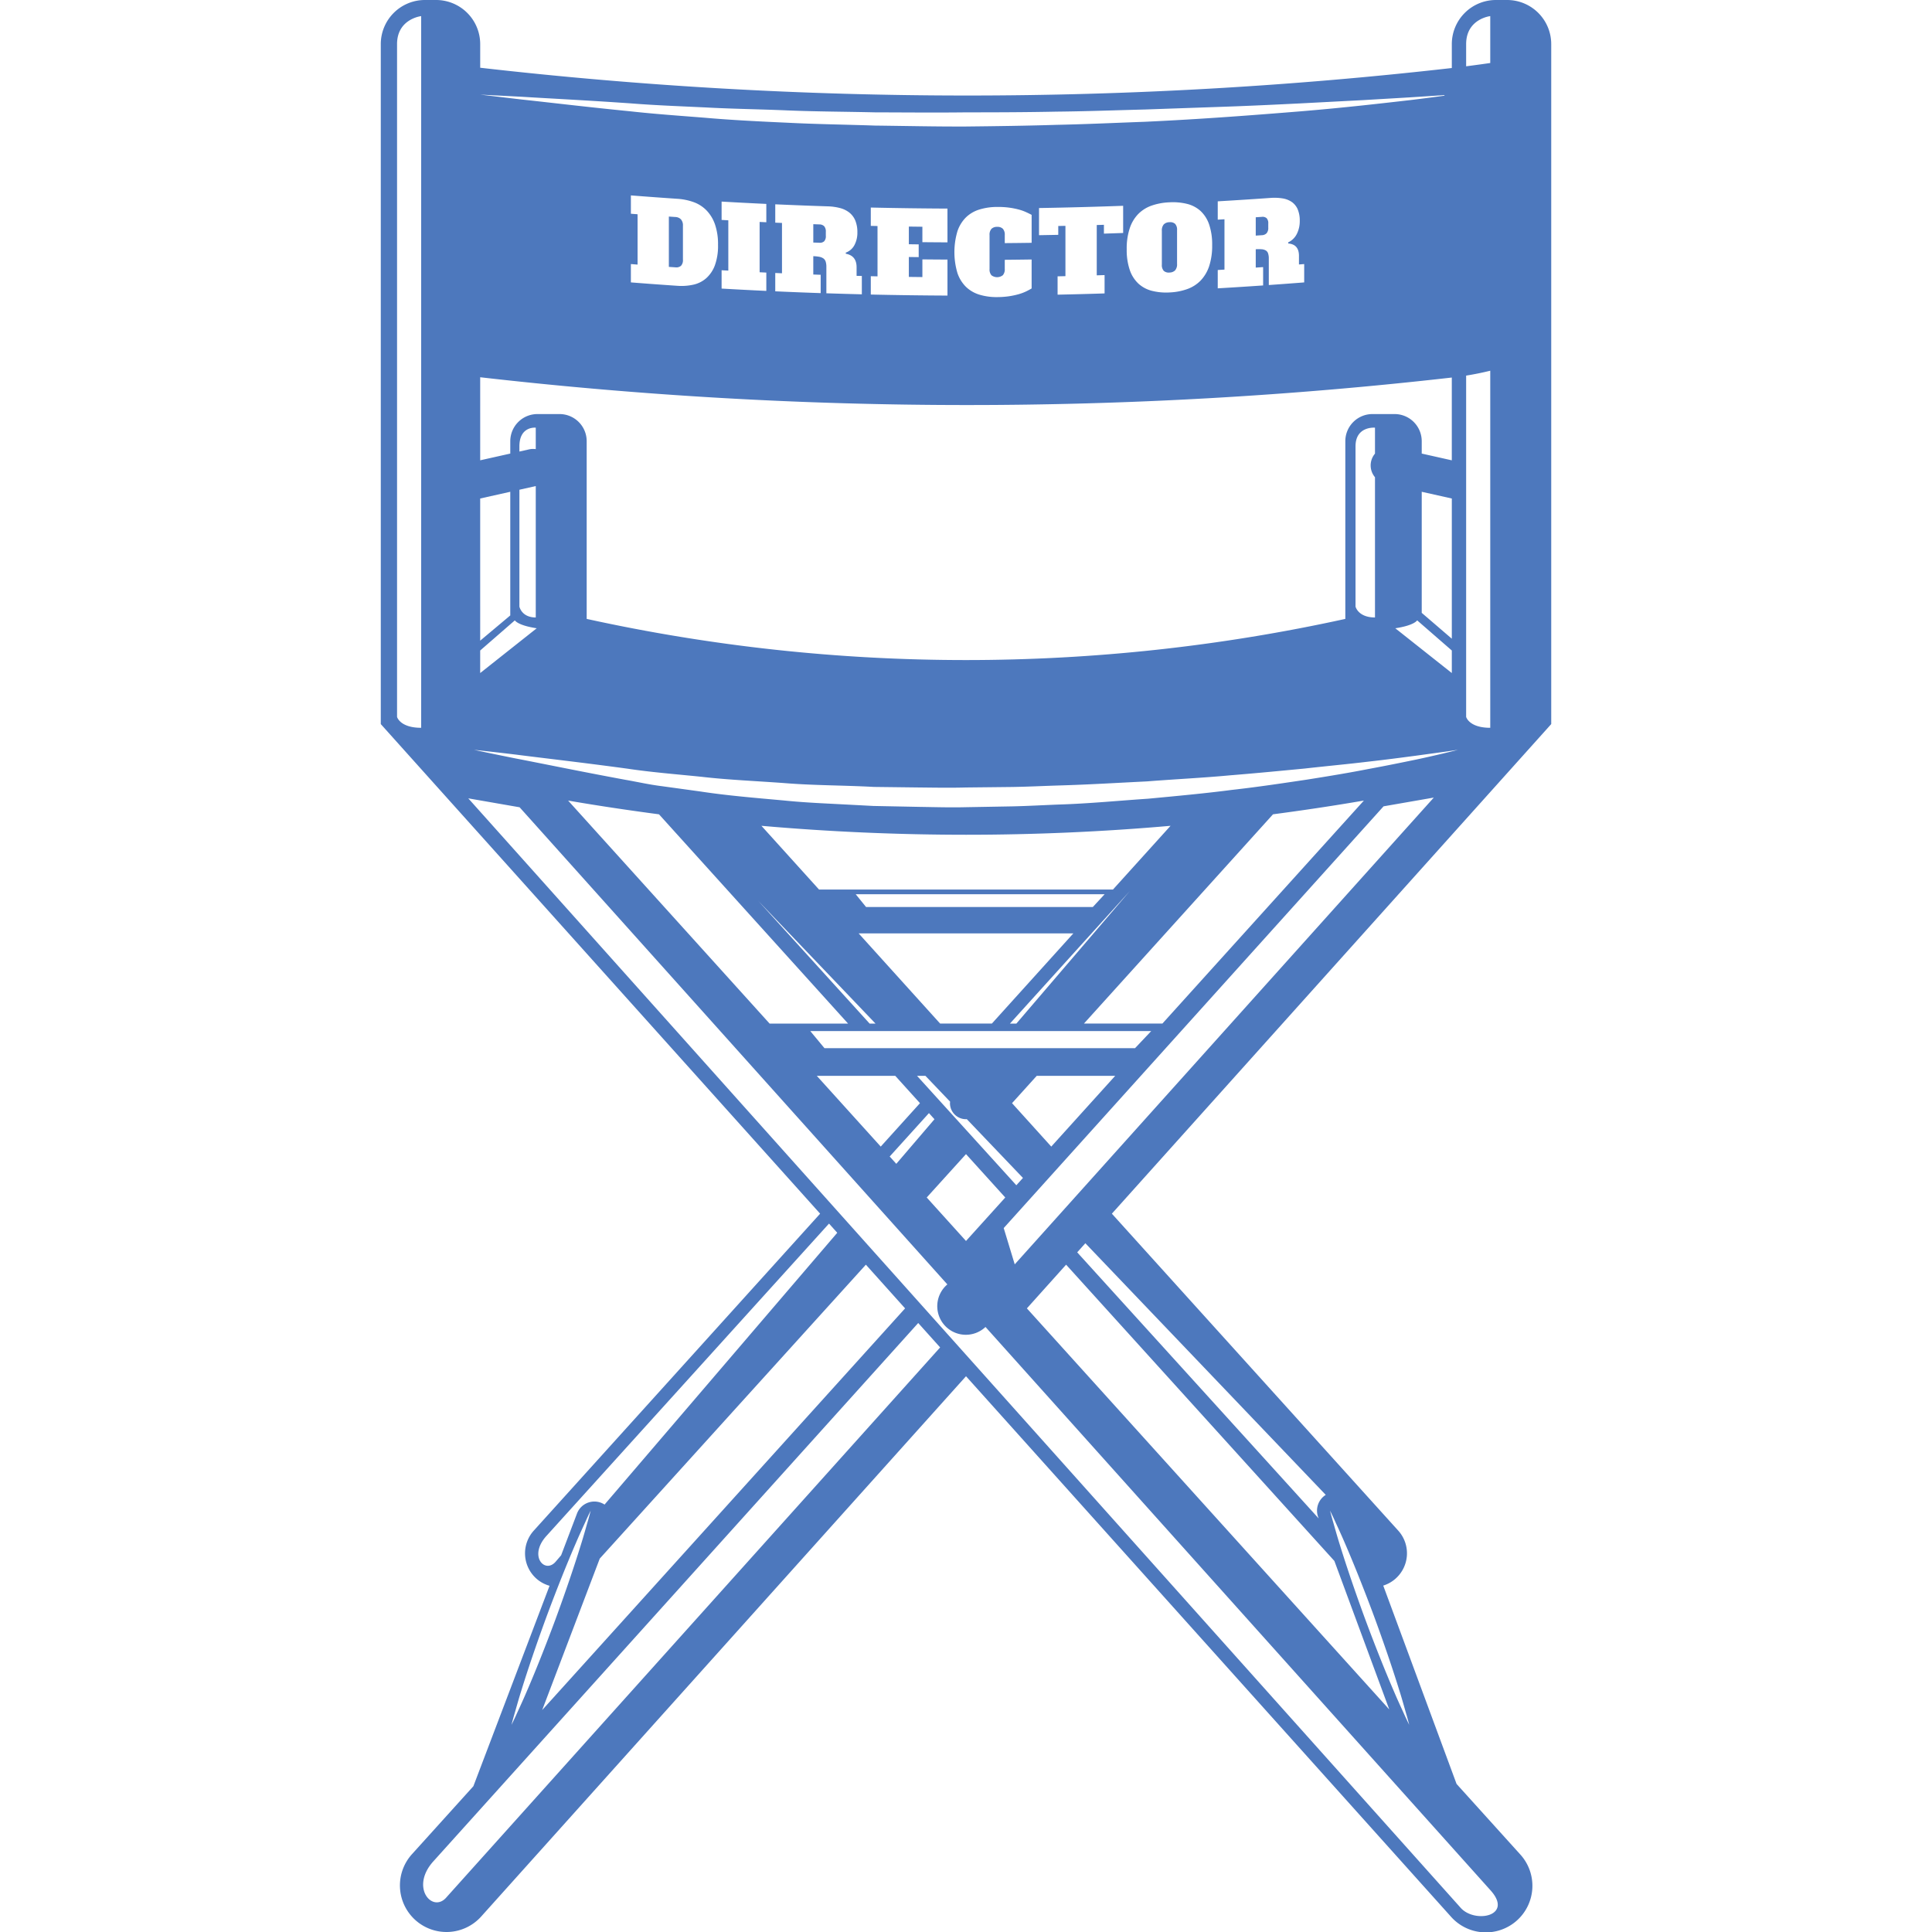 <svg xmlns="http://www.w3.org/2000/svg" width="400" height="400" viewBox="0 0 469.926 775.693">
  <g id="Group_248" data-name="Group 248" transform="translate(-15.571 -124.89)" opacity="0.77">
    <path id="Path_287" data-name="Path 287" d="M467.783,124.89h-4.477a17.72,17.72,0,0,0-17.719,17.719V152.2a1719.421,1719.421,0,0,1-390.1-.115v-9.474A17.72,17.72,0,0,0,37.763,124.89H33.285a17.717,17.717,0,0,0-17.714,17.719v273L115.978,527.5l75.988,84.676L76.995,739.434a13.584,13.584,0,0,0,1.327,19.5,13.42,13.42,0,0,0,5.01,2.64L52.748,842.051l-24.664,27.3A18.7,18.7,0,0,0,29.4,895.74h0a18.706,18.706,0,0,0,26.479-1.367l194.66-216.927L445.191,894.374a18.7,18.7,0,1,0,27.792-25.023l-25.489-28.214L418.056,761.5a13.428,13.428,0,0,0,4.69-2.569,13.584,13.584,0,0,0,1.331-19.5L309.1,612.18,485.5,415.608v-273A17.717,17.717,0,0,0,467.783,124.89ZM31.786,417.1c-8.524,0-9.683-4.367-9.683-4.367V142.609c0-10.153,9.683-11.245,9.683-11.245ZM72.26,163.745c10.668.675,25.924,1.4,44.2,2.689,9.146.723,19.006,1.1,29.492,1.589,10.464.581,21.522.71,32.94,1.2,11.418.47,23.239.5,35.234.777,12,.022,24.2.151,36.392,0,12.194,0,24.388-.04,36.392-.288,12.008-.12,23.816-.564,35.251-.852,11.427-.4,22.476-.785,32.957-1.149s20.381-.856,29.523-1.3c9.146-.479,17.524-.919,24.952-1.3,7.428-.435,13.9-.817,19.237-1.132l13.792-.9.018.226c-2.773.386-7.411,1.012-13.707,1.771-10.623,1.207-25.8,3-44.073,4.517-18.274,1.482-39.609,3.142-62.511,4.193-11.453.413-23.284.976-35.318,1.225-12.035.377-24.26.546-36.49.674-12.23.049-24.459-.231-36.5-.373-12.035-.408-23.878-.559-35.331-1.154-11.458-.515-22.529-1.069-33-1.992-10.464-.825-20.421-1.526-29.518-2.538-18.229-1.8-33.392-3.648-44.02-4.775-10.619-1.256-16.685-1.97-16.685-1.97Zm299.562,62.879a2.151,2.151,0,0,0-.941-1.189,3.894,3.894,0,0,0-1.633-.47,15.766,15.766,0,0,0-2.383,0v7.366c.99-.067,1.975-.133,2.964-.2v7.362q-9.106.632-18.22,1.163v-7.362l2.7-.16V212.925l-2.7.16v-7.362q10.53-.612,21.047-1.358a21.04,21.04,0,0,1,4.952.177,9.121,9.121,0,0,1,3.745,1.451,7,7,0,0,1,2.356,2.938,11.621,11.621,0,0,1,.83,4.655,11.4,11.4,0,0,1-1.189,5.254,7.339,7.339,0,0,1-3.475,3.364l.044.444q4.3.346,4.3,4.974v3.452c.7-.053,1.4-.107,2.1-.164v7.366q-7.1.559-14.213,1.056V228.781A6.527,6.527,0,0,0,371.822,226.624Zm-22.454-3.306a26.108,26.108,0,0,1-1.211,8.445,15.321,15.321,0,0,1-3.435,5.782,14.1,14.1,0,0,1-5.409,3.426,24.06,24.06,0,0,1-7.091,1.336,23.3,23.3,0,0,1-7.1-.666,12.578,12.578,0,0,1-5.409-2.92,13.42,13.42,0,0,1-3.435-5.458,24.8,24.8,0,0,1-1.216-8.329,25.543,25.543,0,0,1,1.216-8.4,14.858,14.858,0,0,1,3.435-5.747,14.108,14.108,0,0,1,5.409-3.368,24.657,24.657,0,0,1,7.1-1.3,23.909,23.909,0,0,1,7.091.634,12.573,12.573,0,0,1,5.409,2.858,13.3,13.3,0,0,1,3.435,5.423A24.889,24.889,0,0,1,349.368,223.318Zm-46.336-8.081v20.2q1.571-.047,3.142-.1v7.362q-9.432.306-18.868.5v-7.362c1.052-.022,2.1-.044,3.151-.071v-20.2q-1.444.027-2.88.062v3.55q-3.861.08-7.726.142V208.417q16.894-.286,33.778-.9v10.912q-3.861.14-7.721.262v-3.546Q304.47,215.189,303.032,215.237Zm-37.7,1.509a3.026,3.026,0,0,0-2.29-.772,3.1,3.1,0,0,0-2.29.8,3.531,3.531,0,0,0-.763,2.538v13.561a3.5,3.5,0,0,0,.763,2.534,3.722,3.722,0,0,0,4.579-.031,3.568,3.568,0,0,0,.768-2.547V229.2q5.392-.047,10.783-.129V240.7c-.6.368-1.331.759-2.179,1.176a19.067,19.067,0,0,1-2.964,1.118,31.354,31.354,0,0,1-3.825.825,32.781,32.781,0,0,1-4.784.355,23.759,23.759,0,0,1-7.144-.954,13.447,13.447,0,0,1-5.436-3.133,14.151,14.151,0,0,1-3.461-5.6,29.483,29.483,0,0,1,0-16.729,14.224,14.224,0,0,1,3.439-5.609,13.341,13.341,0,0,1,5.414-3.146,24.244,24.244,0,0,1,7.1-1.025,34.087,34.087,0,0,1,4.806.275,32.374,32.374,0,0,1,3.8.746,18.338,18.338,0,0,1,2.964,1.043c.856.391,1.615.763,2.272,1.109v11.227q-5.392.08-10.783.124v-3.235A3.528,3.528,0,0,0,265.335,216.746Zm-37.745-.892v7.1l3.954.053v5.116q-1.977-.02-3.954-.049v7.992c1.81.027,3.625.044,5.436.067v-7.1q5.032.053,10.069.075v14.457q-15.4-.073-30.783-.417v-7.362c.9.018,1.8.04,2.7.058V215.637q-1.345-.027-2.7-.058v-7.362q15.389.346,30.783.417V222.2q-5.039-.027-10.069-.075v-6.2Q230.31,215.894,227.59,215.854Zm-33.4,14.058a2.523,2.523,0,0,0-.945-1.287,4.33,4.33,0,0,0-1.637-.639,16.608,16.608,0,0,0-2.383-.24v7.362l2.964.107v7.362q-9.119-.313-18.234-.723v-7.362l2.7.12V214.4c-.9-.035-1.8-.075-2.7-.115v-7.366q10.53.473,21.065.816a21.971,21.971,0,0,1,4.961.692,10.153,10.153,0,0,1,3.75,1.837,8.092,8.092,0,0,1,2.365,3.182,12.177,12.177,0,0,1,.83,4.739,10.513,10.513,0,0,1-1.194,5.134,6.339,6.339,0,0,1-3.479,3l.044.448q4.313.792,4.313,5.414v3.461l2.108.049v7.366q-7.122-.18-14.24-.413V232.1A6.964,6.964,0,0,0,194.189,229.912Zm-23.825,4.415v7.362q-8.979-.419-17.954-.936v-7.362c.9.053,1.8.1,2.694.151v-20.2c-.9-.053-1.8-.1-2.694-.155v-7.362q8.979.519,17.954.936v7.362c-.9-.04-1.793-.084-2.689-.124v20.2Q169.02,234.265,170.364,234.327Zm-54.377-23.621v-7.362q9.325.732,18.655,1.362a23.832,23.832,0,0,1,6.439,1.3,13.746,13.746,0,0,1,5.179,3.262,15.177,15.177,0,0,1,3.461,5.618,24.409,24.409,0,0,1,1.256,8.316,22.9,22.9,0,0,1-1.256,8.187,13.021,13.021,0,0,1-3.461,5.183,11.663,11.663,0,0,1-5.179,2.614,22.2,22.2,0,0,1-6.439.453q-9.325-.632-18.655-1.367v-7.366l2.689.213V210.915C117.78,210.844,116.883,210.778,115.987,210.707ZM55.482,276.355a1719.414,1719.414,0,0,0,390.1.115v33.237L433.508,307v-4.966a10.9,10.9,0,0,0-10.9-10.9H413.73a10.9,10.9,0,0,0-10.9,10.9v71.346a710.216,710.216,0,0,1-304.59,0V302.035a10.9,10.9,0,0,0-10.9-10.9H78.464a10.9,10.9,0,0,0-10.9,10.9V307l-12.079,2.7Zm378.026,94.594V322.336l12.079,2.707v56.285Zm12.079,15.114v9.052l-22.693-17.976c7.717-1.172,8.777-3.182,8.777-3.182ZM414.741,316.5v56.3c-6.78,0-7.814-4.367-7.814-4.367V304.1c0-8.223,7.814-7.5,7.814-7.5v10.419a7.325,7.325,0,0,0,0,9.474ZM75.153,305.305l-3.927.879V304.1c0-8.223,6.567-7.5,6.567-7.5v8.609A7.371,7.371,0,0,0,75.153,305.305Zm2.64,14.741V372.8c-5.7,0-6.567-4.367-6.567-4.367V321.52Zm-22.312,4.992,12.079-2.7v49.647L55.482,382.118Zm0,61.024L69.4,373.958s1.061,2.01,8.777,3.182L55.482,395.116ZM82.133,741.5l113.4-125.346,3.31,3.692L105.417,728.971a7.467,7.467,0,0,0-11.072,3.612l-6.363,16.752L85.87,751.8C81.57,757.007,74.647,749.7,82.133,741.5Zm128.2-108.847L226.081,650.2,80.376,811.468l23.11-60.807ZM69.087,813.571c.719-2.405,1.642-5.884,2.933-9.984,2.534-8.227,6.217-19.086,10.18-29.838,3.989-10.743,8.254-21.384,11.679-29.279,1.686-3.958,3.244-7.2,4.26-9.5,1.056-2.285,1.708-3.572,1.708-3.572s-.342,1.4-1.025,3.821c-.719,2.41-1.646,5.884-2.938,9.989-2.538,8.223-6.217,19.081-10.175,29.838-3.985,10.743-8.249,21.384-11.675,29.283-1.686,3.958-3.244,7.2-4.264,9.492-1.056,2.281-1.708,3.568-1.708,3.568S68.4,815.994,69.087,813.571ZM42.018,886.564c-5.565,6.732-14.928-3.856-5.245-14.457L231.349,656.071l8.8,9.807Zm419-2.844c9.683,10.6-6.523,13.645-12.083,6.914L50.7,445.424l20.608,3.585,171.74,191.567A11.475,11.475,0,1,0,258.36,657.66ZM235.657,571.8l2.219,2.458-15.327,17.905-2.654-2.938ZM216.3,585.245l-25.675-28.413h31.506l6.346,7.025,3.577,3.954Zm34.235,3.022L266.3,605.684l-15.766,17.453-15.771-17.457Zm-19.667-31.435h3.372l9.922,10.384c-.018.2-.062.4-.062.6a6.43,6.43,0,0,0,6.434,6.43c.106,0,.209-.027.315-.031L273.4,597.825l-2.658,2.942Zm38.149,10.978,9.918-10.978h31.506l-25.675,28.413ZM193.7,545.72l-5.684-6.86H324.9l-6.488,6.86Zm107.751-56.667H210.408l-4.149-5.125h99.932Zm14.866-6.417-45.56,53.219h-2.583Zm-22.676,17-32.718,36.214H240.144l-32.718-36.214Zm4.247,36.214,75.908-84.02c12.2-1.615,24.366-3.426,36.49-5.52l-80.9,89.54Zm11.657-53.818H191.522L168.4,456.451q40.963,3.581,82.134,3.59,41.116,0,82.129-3.59ZM214.2,535.855h-2.365l-44.8-49.367Zm-11.018,0H171.678l-27.712-30.672h0L90.782,446.316c12.123,2.094,24.291,3.9,36.49,5.52Zm71.8,114.345,15.744-17.546,107.716,118.96,22.041,59.631ZM398.4,734.974c1.016,2.294,2.574,5.538,4.264,9.5,3.421,7.894,7.69,18.535,11.675,29.279,3.963,10.752,7.646,21.611,10.18,29.838,1.3,4.1,2.214,7.579,2.933,9.984.683,2.423,1.025,3.821,1.025,3.821s-.652-1.287-1.708-3.568c-1.016-2.294-2.578-5.534-4.264-9.492-3.426-7.9-7.69-18.54-11.671-29.283-3.963-10.757-7.641-21.615-10.18-29.838-1.291-4.1-2.219-7.579-2.938-9.989-.683-2.418-1.025-3.821-1.025-3.821S397.346,732.689,398.4,734.974Zm-3.43-9.9a7.487,7.487,0,0,0-3.04,8.928l.2.537L295.182,627.7l3.275-3.652ZM270.1,632.522l-4.424-14.568L418.185,448.627l20.168-3.51ZM431.4,429.83c-5.329,1.092-11.8,2.432-19.263,3.807-7.446,1.469-15.886,2.876-25.112,4.327-9.234,1.371-19.241,2.893-29.878,4.087-10.614,1.385-21.859,2.418-33.49,3.519-11.653.772-23.674,1.97-35.944,2.343-6.128.235-12.305.595-18.513.732l-18.673.333c-6.235.151-12.469-.027-18.682-.129q-9.312-.186-18.531-.368-9.192-.486-18.22-.954c-6.013-.3-11.941-.657-17.763-1.256-11.648-1.056-22.911-1.979-33.516-3.612-5.307-.732-10.472-1.442-15.465-2.13-5-.617-9.833-1.731-14.382-2.516-18.327-3.386-33.547-6.55-44.224-8.6C59.081,427.279,53,425.947,53,425.947s6.19.635,16.991,1.939c10.783,1.385,26.23,3.124,44.7,5.636,9.243,1.4,19.161,2.179,29.789,3.262,10.561,1.229,21.784,1.673,33.343,2.529,11.564.941,23.572.861,35.726,1.522l18.389.226c6.164.062,12.345.177,18.535,0,6.186-.067,12.376-.129,18.535-.2,6.164-.093,12.3-.4,18.389-.595,12.181-.333,24.158-1.083,35.757-1.646,11.573-.905,22.8-1.442,33.4-2.441,10.619-.852,20.639-1.837,29.9-2.716,9.239-1.038,17.737-1.819,25.245-2.733,7.517-.839,14.054-1.713,19.441-2.423,5.387-.737,9.616-1.318,12.5-1.713l4.42-.657S442.054,427.545,431.4,429.83ZM461.02,417.1c-8.524,0-9.678-4.367-9.678-4.367V275.694c3.563-.572,6.829-1.26,9.678-1.957Zm0-266.911c-2.108.306-5.764.821-9.678,1.318v-8.9c0-10.153,9.678-11.245,9.678-11.245Z" transform="translate(0 0)" fill="#1850aa"/>
    <path id="Path_288" data-name="Path 288" d="M57.131,145.259c-.808-.027-1.62-.058-2.427-.084v7.362c.808.027,1.62.058,2.427.084a2.529,2.529,0,0,0,1.952-.6,3,3,0,0,0,.652-2.179v-1.615A3.211,3.211,0,0,0,59.084,146,2.72,2.72,0,0,0,57.131,145.259Z" transform="translate(134.52 69.73)" fill="#1850aa"/>
    <path id="Path_289" data-name="Path 289" d="M97.163,144.52c-.812.053-1.62.111-2.427.164v7.362c.812-.053,1.62-.106,2.427-.164a2.78,2.78,0,0,0,1.948-.808,3.255,3.255,0,0,0,.652-2.245v-1.615a2.921,2.921,0,0,0-.652-2.157A2.461,2.461,0,0,0,97.163,144.52Z" transform="translate(272.129 67.442)" fill="#1850aa"/>
    <path id="Path_290" data-name="Path 290" d="M89.3,145a3.2,3.2,0,0,0-2.294.892,3.688,3.688,0,0,0-.763,2.569v13.561a3.444,3.444,0,0,0,.763,2.5,2.935,2.935,0,0,0,2.294.679,3.192,3.192,0,0,0,2.285-.892,3.678,3.678,0,0,0,.763-2.578V148.175a3.389,3.389,0,0,0-.763-2.5A2.919,2.919,0,0,0,89.3,145Z" transform="translate(242.924 69.108)" fill="#1850aa"/>
    <path id="Path_291" data-name="Path 291" d="M46.522,164.24a3.319,3.319,0,0,0,.763-2.489V148.189a3.614,3.614,0,0,0-.808-2.591,3.291,3.291,0,0,0-2.241-.936c-.865-.058-1.735-.115-2.6-.178v20.208c.865.058,1.735.12,2.6.177A2.873,2.873,0,0,0,46.522,164.24Z" transform="translate(89.598 67.354)" fill="#1850aa"/>
  </g>
</svg>
